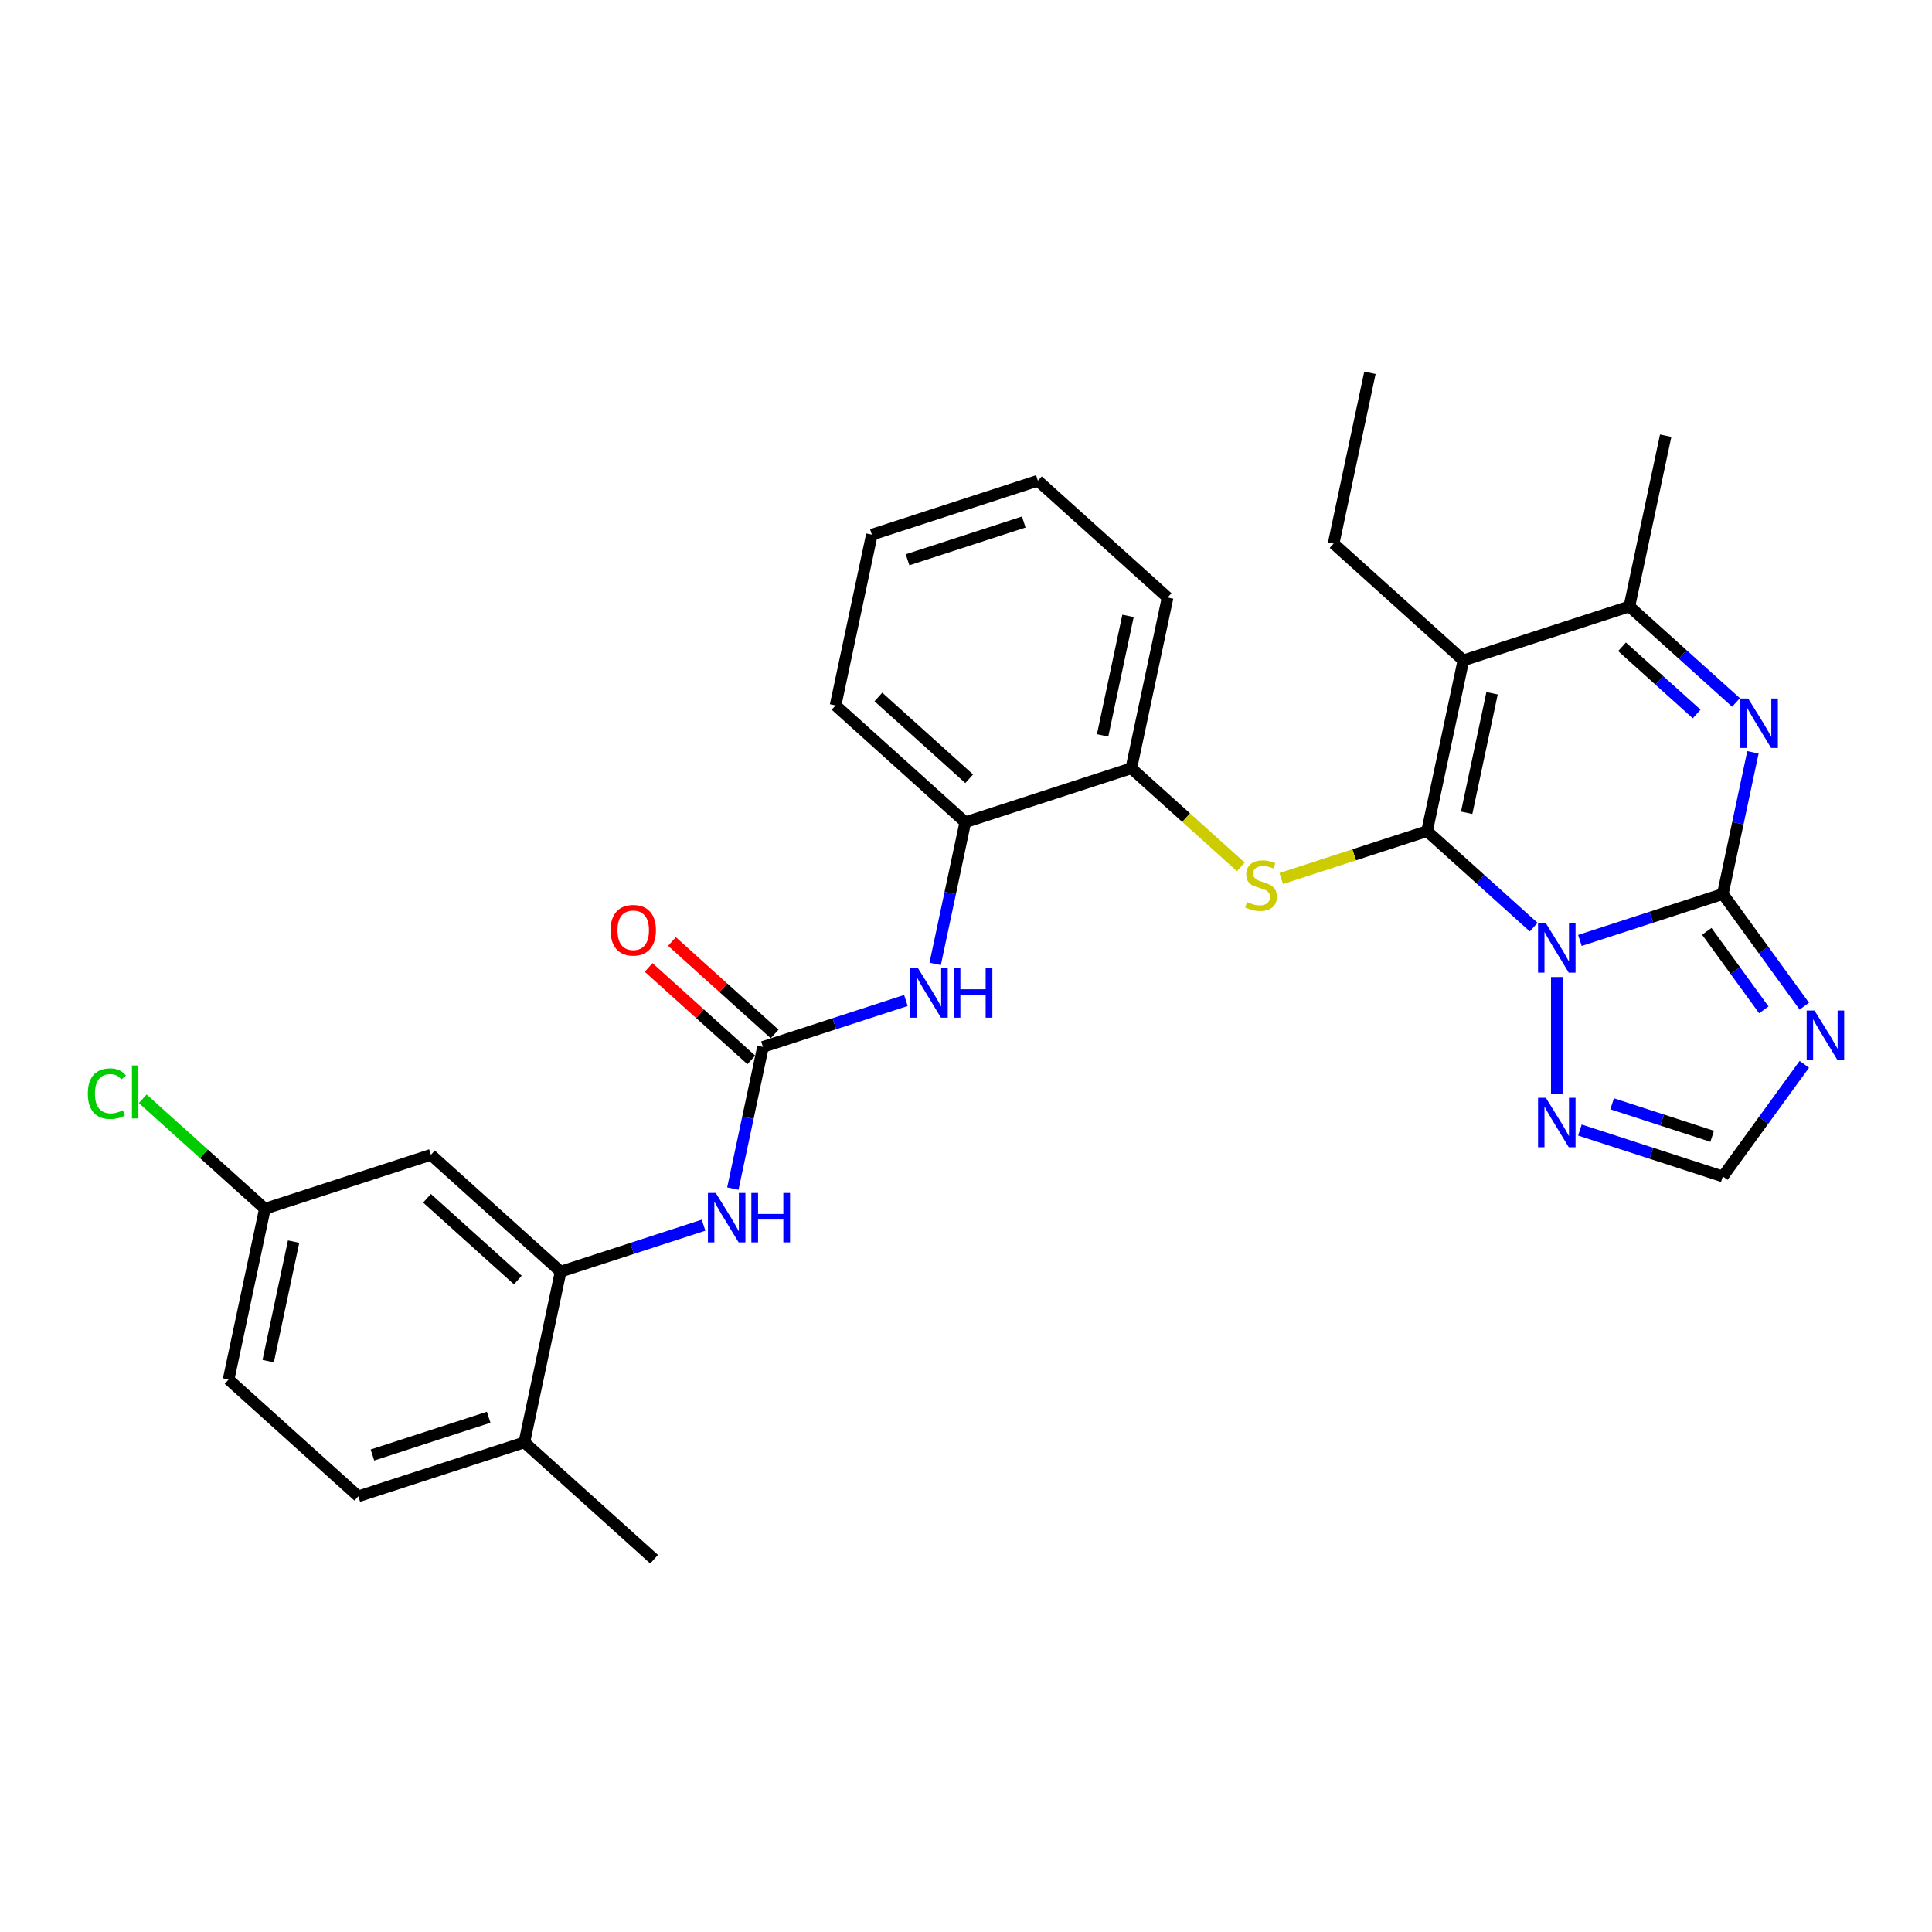 <?xml version='1.0' encoding='iso-8859-1'?>
<svg version='1.1' baseProfile='full'
              xmlns='http://www.w3.org/2000/svg'
                      xmlns:rdkit='http://www.rdkit.org/xml'
                      xmlns:xlink='http://www.w3.org/1999/xlink'
                  xml:space='preserve'
width='1000px' height='1000px' viewBox='0 0 1000 1000'>
<!-- END OF HEADER -->
<rect style='opacity:1.0;fill:#FFFFFF;stroke:none' width='1000' height='1000' x='0' y='0'> </rect>
<path class='bond-0' d='M 793.833,479.884 L 766.241,455.04' style='fill:none;fill-rule:evenodd;stroke:#0000FF;stroke-width:6px;stroke-linecap:butt;stroke-linejoin:miter;stroke-opacity:1' />
<path class='bond-0' d='M 766.241,455.04 L 738.648,430.196' style='fill:none;fill-rule:evenodd;stroke:#000000;stroke-width:6px;stroke-linecap:butt;stroke-linejoin:miter;stroke-opacity:1' />
<path class='bond-1' d='M 817.76,486.769 L 854.745,474.752' style='fill:none;fill-rule:evenodd;stroke:#0000FF;stroke-width:6px;stroke-linecap:butt;stroke-linejoin:miter;stroke-opacity:1' />
<path class='bond-1' d='M 854.745,474.752 L 891.731,462.734' style='fill:none;fill-rule:evenodd;stroke:#000000;stroke-width:6px;stroke-linecap:butt;stroke-linejoin:miter;stroke-opacity:1' />
<path class='bond-7' d='M 805.796,505.709 L 805.796,566.336' style='fill:none;fill-rule:evenodd;stroke:#0000FF;stroke-width:6px;stroke-linecap:butt;stroke-linejoin:miter;stroke-opacity:1' />
<path class='bond-2' d='M 738.648,430.196 L 757.434,341.813' style='fill:none;fill-rule:evenodd;stroke:#000000;stroke-width:6px;stroke-linecap:butt;stroke-linejoin:miter;stroke-opacity:1' />
<path class='bond-2' d='M 759.143,420.695 L 772.293,358.828' style='fill:none;fill-rule:evenodd;stroke:#000000;stroke-width:6px;stroke-linecap:butt;stroke-linejoin:miter;stroke-opacity:1' />
<path class='bond-5' d='M 738.648,430.196 L 700.913,442.457' style='fill:none;fill-rule:evenodd;stroke:#000000;stroke-width:6px;stroke-linecap:butt;stroke-linejoin:miter;stroke-opacity:1' />
<path class='bond-5' d='M 700.913,442.457 L 663.177,454.718' style='fill:none;fill-rule:evenodd;stroke:#CCCC00;stroke-width:6px;stroke-linecap:butt;stroke-linejoin:miter;stroke-opacity:1' />
<path class='bond-3' d='M 891.731,462.734 L 899.524,426.07' style='fill:none;fill-rule:evenodd;stroke:#000000;stroke-width:6px;stroke-linecap:butt;stroke-linejoin:miter;stroke-opacity:1' />
<path class='bond-3' d='M 899.524,426.07 L 907.317,389.405' style='fill:none;fill-rule:evenodd;stroke:#0000FF;stroke-width:6px;stroke-linecap:butt;stroke-linejoin:miter;stroke-opacity:1' />
<path class='bond-4' d='M 891.731,462.734 L 912.817,491.758' style='fill:none;fill-rule:evenodd;stroke:#000000;stroke-width:6px;stroke-linecap:butt;stroke-linejoin:miter;stroke-opacity:1' />
<path class='bond-4' d='M 912.817,491.758 L 933.904,520.781' style='fill:none;fill-rule:evenodd;stroke:#0000FF;stroke-width:6px;stroke-linecap:butt;stroke-linejoin:miter;stroke-opacity:1' />
<path class='bond-4' d='M 883.437,482.063 L 898.197,502.38' style='fill:none;fill-rule:evenodd;stroke:#000000;stroke-width:6px;stroke-linecap:butt;stroke-linejoin:miter;stroke-opacity:1' />
<path class='bond-4' d='M 898.197,502.38 L 912.958,522.696' style='fill:none;fill-rule:evenodd;stroke:#0000FF;stroke-width:6px;stroke-linecap:butt;stroke-linejoin:miter;stroke-opacity:1' />
<path class='bond-20' d='M 757.434,341.813 L 690.286,281.353' style='fill:none;fill-rule:evenodd;stroke:#000000;stroke-width:6px;stroke-linecap:butt;stroke-linejoin:miter;stroke-opacity:1' />
<path class='bond-31' d='M 757.434,341.813 L 843.369,313.892' style='fill:none;fill-rule:evenodd;stroke:#000000;stroke-width:6px;stroke-linecap:butt;stroke-linejoin:miter;stroke-opacity:1' />
<path class='bond-6' d='M 898.554,363.58 L 870.961,338.736' style='fill:none;fill-rule:evenodd;stroke:#0000FF;stroke-width:6px;stroke-linecap:butt;stroke-linejoin:miter;stroke-opacity:1' />
<path class='bond-6' d='M 870.961,338.736 L 843.369,313.892' style='fill:none;fill-rule:evenodd;stroke:#000000;stroke-width:6px;stroke-linecap:butt;stroke-linejoin:miter;stroke-opacity:1' />
<path class='bond-6' d='M 878.184,369.557 L 858.869,352.166' style='fill:none;fill-rule:evenodd;stroke:#0000FF;stroke-width:6px;stroke-linecap:butt;stroke-linejoin:miter;stroke-opacity:1' />
<path class='bond-6' d='M 858.869,352.166 L 839.554,334.774' style='fill:none;fill-rule:evenodd;stroke:#000000;stroke-width:6px;stroke-linecap:butt;stroke-linejoin:miter;stroke-opacity:1' />
<path class='bond-30' d='M 933.904,550.888 L 912.817,579.911' style='fill:none;fill-rule:evenodd;stroke:#0000FF;stroke-width:6px;stroke-linecap:butt;stroke-linejoin:miter;stroke-opacity:1' />
<path class='bond-30' d='M 912.817,579.911 L 891.731,608.935' style='fill:none;fill-rule:evenodd;stroke:#000000;stroke-width:6px;stroke-linecap:butt;stroke-linejoin:miter;stroke-opacity:1' />
<path class='bond-13' d='M 642.251,448.696 L 613.908,423.176' style='fill:none;fill-rule:evenodd;stroke:#CCCC00;stroke-width:6px;stroke-linecap:butt;stroke-linejoin:miter;stroke-opacity:1' />
<path class='bond-13' d='M 613.908,423.176 L 585.566,397.657' style='fill:none;fill-rule:evenodd;stroke:#000000;stroke-width:6px;stroke-linecap:butt;stroke-linejoin:miter;stroke-opacity:1' />
<path class='bond-23' d='M 843.369,313.892 L 862.155,225.509' style='fill:none;fill-rule:evenodd;stroke:#000000;stroke-width:6px;stroke-linecap:butt;stroke-linejoin:miter;stroke-opacity:1' />
<path class='bond-9' d='M 817.76,584.9 L 854.745,596.917' style='fill:none;fill-rule:evenodd;stroke:#0000FF;stroke-width:6px;stroke-linecap:butt;stroke-linejoin:miter;stroke-opacity:1' />
<path class='bond-9' d='M 854.745,596.917 L 891.731,608.935' style='fill:none;fill-rule:evenodd;stroke:#000000;stroke-width:6px;stroke-linecap:butt;stroke-linejoin:miter;stroke-opacity:1' />
<path class='bond-9' d='M 834.44,571.318 L 860.33,579.73' style='fill:none;fill-rule:evenodd;stroke:#0000FF;stroke-width:6px;stroke-linecap:butt;stroke-linejoin:miter;stroke-opacity:1' />
<path class='bond-9' d='M 860.33,579.73 L 886.219,588.142' style='fill:none;fill-rule:evenodd;stroke:#000000;stroke-width:6px;stroke-linecap:butt;stroke-linejoin:miter;stroke-opacity:1' />
<path class='bond-8' d='M 394.911,541.883 L 431.896,529.865' style='fill:none;fill-rule:evenodd;stroke:#000000;stroke-width:6px;stroke-linecap:butt;stroke-linejoin:miter;stroke-opacity:1' />
<path class='bond-8' d='M 431.896,529.865 L 468.882,517.848' style='fill:none;fill-rule:evenodd;stroke:#0000FF;stroke-width:6px;stroke-linecap:butt;stroke-linejoin:miter;stroke-opacity:1' />
<path class='bond-11' d='M 394.911,541.883 L 387.117,578.547' style='fill:none;fill-rule:evenodd;stroke:#000000;stroke-width:6px;stroke-linecap:butt;stroke-linejoin:miter;stroke-opacity:1' />
<path class='bond-11' d='M 387.117,578.547 L 379.324,615.211' style='fill:none;fill-rule:evenodd;stroke:#0000FF;stroke-width:6px;stroke-linecap:butt;stroke-linejoin:miter;stroke-opacity:1' />
<path class='bond-16' d='M 400.957,535.168 L 374.385,511.243' style='fill:none;fill-rule:evenodd;stroke:#000000;stroke-width:6px;stroke-linecap:butt;stroke-linejoin:miter;stroke-opacity:1' />
<path class='bond-16' d='M 374.385,511.243 L 347.814,487.318' style='fill:none;fill-rule:evenodd;stroke:#FF0000;stroke-width:6px;stroke-linecap:butt;stroke-linejoin:miter;stroke-opacity:1' />
<path class='bond-16' d='M 388.865,548.597 L 362.293,524.672' style='fill:none;fill-rule:evenodd;stroke:#000000;stroke-width:6px;stroke-linecap:butt;stroke-linejoin:miter;stroke-opacity:1' />
<path class='bond-16' d='M 362.293,524.672 L 335.722,500.747' style='fill:none;fill-rule:evenodd;stroke:#FF0000;stroke-width:6px;stroke-linecap:butt;stroke-linejoin:miter;stroke-opacity:1' />
<path class='bond-10' d='M 290.19,658.187 L 327.176,646.169' style='fill:none;fill-rule:evenodd;stroke:#000000;stroke-width:6px;stroke-linecap:butt;stroke-linejoin:miter;stroke-opacity:1' />
<path class='bond-10' d='M 327.176,646.169 L 364.161,634.152' style='fill:none;fill-rule:evenodd;stroke:#0000FF;stroke-width:6px;stroke-linecap:butt;stroke-linejoin:miter;stroke-opacity:1' />
<path class='bond-15' d='M 290.19,658.187 L 223.042,597.726' style='fill:none;fill-rule:evenodd;stroke:#000000;stroke-width:6px;stroke-linecap:butt;stroke-linejoin:miter;stroke-opacity:1' />
<path class='bond-15' d='M 268.026,662.547 L 221.022,620.225' style='fill:none;fill-rule:evenodd;stroke:#000000;stroke-width:6px;stroke-linecap:butt;stroke-linejoin:miter;stroke-opacity:1' />
<path class='bond-17' d='M 290.19,658.187 L 271.404,746.569' style='fill:none;fill-rule:evenodd;stroke:#000000;stroke-width:6px;stroke-linecap:butt;stroke-linejoin:miter;stroke-opacity:1' />
<path class='bond-12' d='M 484.045,498.907 L 491.838,462.243' style='fill:none;fill-rule:evenodd;stroke:#0000FF;stroke-width:6px;stroke-linecap:butt;stroke-linejoin:miter;stroke-opacity:1' />
<path class='bond-12' d='M 491.838,462.243 L 499.631,425.579' style='fill:none;fill-rule:evenodd;stroke:#000000;stroke-width:6px;stroke-linecap:butt;stroke-linejoin:miter;stroke-opacity:1' />
<path class='bond-14' d='M 585.566,397.657 L 499.631,425.579' style='fill:none;fill-rule:evenodd;stroke:#000000;stroke-width:6px;stroke-linecap:butt;stroke-linejoin:miter;stroke-opacity:1' />
<path class='bond-24' d='M 585.566,397.657 L 604.352,309.275' style='fill:none;fill-rule:evenodd;stroke:#000000;stroke-width:6px;stroke-linecap:butt;stroke-linejoin:miter;stroke-opacity:1' />
<path class='bond-24' d='M 570.707,380.642 L 583.857,318.775' style='fill:none;fill-rule:evenodd;stroke:#000000;stroke-width:6px;stroke-linecap:butt;stroke-linejoin:miter;stroke-opacity:1' />
<path class='bond-25' d='M 499.631,425.579 L 432.483,365.118' style='fill:none;fill-rule:evenodd;stroke:#000000;stroke-width:6px;stroke-linecap:butt;stroke-linejoin:miter;stroke-opacity:1' />
<path class='bond-25' d='M 501.651,403.08 L 454.647,360.758' style='fill:none;fill-rule:evenodd;stroke:#000000;stroke-width:6px;stroke-linecap:butt;stroke-linejoin:miter;stroke-opacity:1' />
<path class='bond-19' d='M 223.042,597.726 L 137.107,625.648' style='fill:none;fill-rule:evenodd;stroke:#000000;stroke-width:6px;stroke-linecap:butt;stroke-linejoin:miter;stroke-opacity:1' />
<path class='bond-18' d='M 271.404,746.569 L 185.469,774.491' style='fill:none;fill-rule:evenodd;stroke:#000000;stroke-width:6px;stroke-linecap:butt;stroke-linejoin:miter;stroke-opacity:1' />
<path class='bond-18' d='M 252.929,733.57 L 192.775,753.116' style='fill:none;fill-rule:evenodd;stroke:#000000;stroke-width:6px;stroke-linecap:butt;stroke-linejoin:miter;stroke-opacity:1' />
<path class='bond-26' d='M 271.404,746.569 L 338.552,807.029' style='fill:none;fill-rule:evenodd;stroke:#000000;stroke-width:6px;stroke-linecap:butt;stroke-linejoin:miter;stroke-opacity:1' />
<path class='bond-21' d='M 185.469,774.491 L 118.321,714.03' style='fill:none;fill-rule:evenodd;stroke:#000000;stroke-width:6px;stroke-linecap:butt;stroke-linejoin:miter;stroke-opacity:1' />
<path class='bond-22' d='M 137.107,625.648 L 105.494,597.183' style='fill:none;fill-rule:evenodd;stroke:#000000;stroke-width:6px;stroke-linecap:butt;stroke-linejoin:miter;stroke-opacity:1' />
<path class='bond-22' d='M 105.494,597.183 L 73.881,568.718' style='fill:none;fill-rule:evenodd;stroke:#00CC00;stroke-width:6px;stroke-linecap:butt;stroke-linejoin:miter;stroke-opacity:1' />
<path class='bond-33' d='M 137.107,625.648 L 118.321,714.03' style='fill:none;fill-rule:evenodd;stroke:#000000;stroke-width:6px;stroke-linecap:butt;stroke-linejoin:miter;stroke-opacity:1' />
<path class='bond-33' d='M 151.966,642.663 L 138.816,704.53' style='fill:none;fill-rule:evenodd;stroke:#000000;stroke-width:6px;stroke-linecap:butt;stroke-linejoin:miter;stroke-opacity:1' />
<path class='bond-27' d='M 690.286,281.353 L 709.072,192.971' style='fill:none;fill-rule:evenodd;stroke:#000000;stroke-width:6px;stroke-linecap:butt;stroke-linejoin:miter;stroke-opacity:1' />
<path class='bond-29' d='M 604.352,309.275 L 537.204,248.814' style='fill:none;fill-rule:evenodd;stroke:#000000;stroke-width:6px;stroke-linecap:butt;stroke-linejoin:miter;stroke-opacity:1' />
<path class='bond-32' d='M 432.483,365.118 L 451.269,276.736' style='fill:none;fill-rule:evenodd;stroke:#000000;stroke-width:6px;stroke-linecap:butt;stroke-linejoin:miter;stroke-opacity:1' />
<path class='bond-28' d='M 451.269,276.736 L 537.204,248.814' style='fill:none;fill-rule:evenodd;stroke:#000000;stroke-width:6px;stroke-linecap:butt;stroke-linejoin:miter;stroke-opacity:1' />
<path class='bond-28' d='M 469.744,289.735 L 529.898,270.189' style='fill:none;fill-rule:evenodd;stroke:#000000;stroke-width:6px;stroke-linecap:butt;stroke-linejoin:miter;stroke-opacity:1' />
<path  class='atom-0' d='M 800.14 477.862
L 808.525 491.415
Q 809.356 492.752, 810.694 495.174
Q 812.031 497.595, 812.103 497.74
L 812.103 477.862
L 815.501 477.862
L 815.501 503.451
L 811.995 503.451
L 802.995 488.632
Q 801.947 486.897, 800.827 484.909
Q 799.742 482.921, 799.417 482.307
L 799.417 503.451
L 796.092 503.451
L 796.092 477.862
L 800.14 477.862
' fill='#0000FF'/>
<path  class='atom-4' d='M 904.861 361.557
L 913.246 375.111
Q 914.077 376.448, 915.414 378.87
Q 916.752 381.291, 916.824 381.436
L 916.824 361.557
L 920.221 361.557
L 920.221 387.147
L 916.715 387.147
L 907.716 372.328
Q 906.668 370.593, 905.547 368.605
Q 904.463 366.617, 904.138 366.003
L 904.138 387.147
L 900.813 387.147
L 900.813 361.557
L 904.861 361.557
' fill='#0000FF'/>
<path  class='atom-5' d='M 939.185 523.04
L 947.57 536.593
Q 948.401 537.931, 949.738 540.352
Q 951.076 542.774, 951.148 542.918
L 951.148 523.04
L 954.545 523.04
L 954.545 548.629
L 951.04 548.629
L 942.04 533.81
Q 940.992 532.076, 939.872 530.088
Q 938.787 528.1, 938.462 527.485
L 938.462 548.629
L 935.137 548.629
L 935.137 523.04
L 939.185 523.04
' fill='#0000FF'/>
<path  class='atom-6' d='M 645.485 466.9
Q 645.774 467.008, 646.967 467.514
Q 648.16 468.02, 649.461 468.346
Q 650.798 468.635, 652.099 468.635
Q 654.521 468.635, 655.931 467.478
Q 657.34 466.286, 657.34 464.225
Q 657.34 462.816, 656.617 461.948
Q 655.931 461.081, 654.846 460.611
Q 653.762 460.141, 651.955 459.599
Q 649.678 458.912, 648.304 458.262
Q 646.967 457.611, 645.991 456.238
Q 645.052 454.864, 645.052 452.551
Q 645.052 449.335, 647.22 447.347
Q 649.425 445.359, 653.762 445.359
Q 656.726 445.359, 660.087 446.769
L 659.256 449.552
Q 656.184 448.287, 653.87 448.287
Q 651.377 448.287, 650.003 449.335
Q 648.63 450.347, 648.666 452.118
Q 648.666 453.491, 649.353 454.322
Q 650.075 455.154, 651.087 455.623
Q 652.136 456.093, 653.87 456.635
Q 656.184 457.358, 657.557 458.081
Q 658.93 458.804, 659.906 460.286
Q 660.918 461.732, 660.918 464.225
Q 660.918 467.767, 658.533 469.683
Q 656.184 471.562, 652.244 471.562
Q 649.967 471.562, 648.232 471.056
Q 646.533 470.587, 644.509 469.755
L 645.485 466.9
' fill='#CCCC00'/>
<path  class='atom-8' d='M 800.14 568.218
L 808.525 581.772
Q 809.356 583.109, 810.694 585.531
Q 812.031 587.952, 812.103 588.097
L 812.103 568.218
L 815.501 568.218
L 815.501 593.807
L 811.995 593.807
L 802.995 578.989
Q 801.947 577.254, 800.827 575.266
Q 799.742 573.278, 799.417 572.664
L 799.417 593.807
L 796.092 593.807
L 796.092 568.218
L 800.14 568.218
' fill='#0000FF'/>
<path  class='atom-12' d='M 370.468 617.47
L 378.853 631.024
Q 379.684 632.361, 381.022 634.783
Q 382.359 637.204, 382.431 637.349
L 382.431 617.47
L 385.829 617.47
L 385.829 643.059
L 382.323 643.059
L 373.323 628.241
Q 372.275 626.506, 371.155 624.518
Q 370.071 622.53, 369.745 621.916
L 369.745 643.059
L 366.42 643.059
L 366.42 617.47
L 370.468 617.47
' fill='#0000FF'/>
<path  class='atom-12' d='M 388.901 617.47
L 392.371 617.47
L 392.371 628.349
L 405.454 628.349
L 405.454 617.47
L 408.924 617.47
L 408.924 643.059
L 405.454 643.059
L 405.454 631.241
L 392.371 631.241
L 392.371 643.059
L 388.901 643.059
L 388.901 617.47
' fill='#0000FF'/>
<path  class='atom-13' d='M 475.189 501.166
L 483.574 514.72
Q 484.405 516.057, 485.742 518.479
Q 487.08 520.9, 487.152 521.045
L 487.152 501.166
L 490.549 501.166
L 490.549 526.755
L 487.044 526.755
L 478.044 511.937
Q 476.996 510.202, 475.875 508.214
Q 474.791 506.226, 474.466 505.612
L 474.466 526.755
L 471.141 526.755
L 471.141 501.166
L 475.189 501.166
' fill='#0000FF'/>
<path  class='atom-13' d='M 493.621 501.166
L 497.091 501.166
L 497.091 512.045
L 510.175 512.045
L 510.175 501.166
L 513.645 501.166
L 513.645 526.755
L 510.175 526.755
L 510.175 514.937
L 497.091 514.937
L 497.091 526.755
L 493.621 526.755
L 493.621 501.166
' fill='#0000FF'/>
<path  class='atom-17' d='M 316.016 481.494
Q 316.016 475.35, 319.052 471.917
Q 322.088 468.483, 327.762 468.483
Q 333.437 468.483, 336.473 471.917
Q 339.509 475.35, 339.509 481.494
Q 339.509 487.711, 336.437 491.253
Q 333.365 494.759, 327.762 494.759
Q 322.124 494.759, 319.052 491.253
Q 316.016 487.747, 316.016 481.494
M 327.762 491.867
Q 331.666 491.867, 333.762 489.265
Q 335.895 486.627, 335.895 481.494
Q 335.895 476.471, 333.762 473.941
Q 331.666 471.375, 327.762 471.375
Q 323.859 471.375, 321.727 473.905
Q 319.63 476.434, 319.63 481.494
Q 319.63 486.663, 321.727 489.265
Q 323.859 491.867, 327.762 491.867
' fill='#FF0000'/>
<path  class='atom-23' d='M 45.455 566.073
Q 45.455 559.712, 48.418 556.387
Q 51.418 553.025, 57.093 553.025
Q 62.369 553.025, 65.189 556.748
L 62.803 558.7
Q 60.743 555.989, 57.093 555.989
Q 53.225 555.989, 51.165 558.591
Q 49.141 561.158, 49.141 566.073
Q 49.141 571.133, 51.237 573.735
Q 53.37 576.338, 57.49 576.338
Q 60.309 576.338, 63.598 574.639
L 64.61 577.35
Q 63.273 578.217, 61.249 578.723
Q 59.225 579.229, 56.984 579.229
Q 51.418 579.229, 48.418 575.832
Q 45.455 572.434, 45.455 566.073
' fill='#00CC00'/>
<path  class='atom-23' d='M 68.297 551.471
L 71.622 551.471
L 71.622 578.904
L 68.297 578.904
L 68.297 551.471
' fill='#00CC00'/>
</svg>
